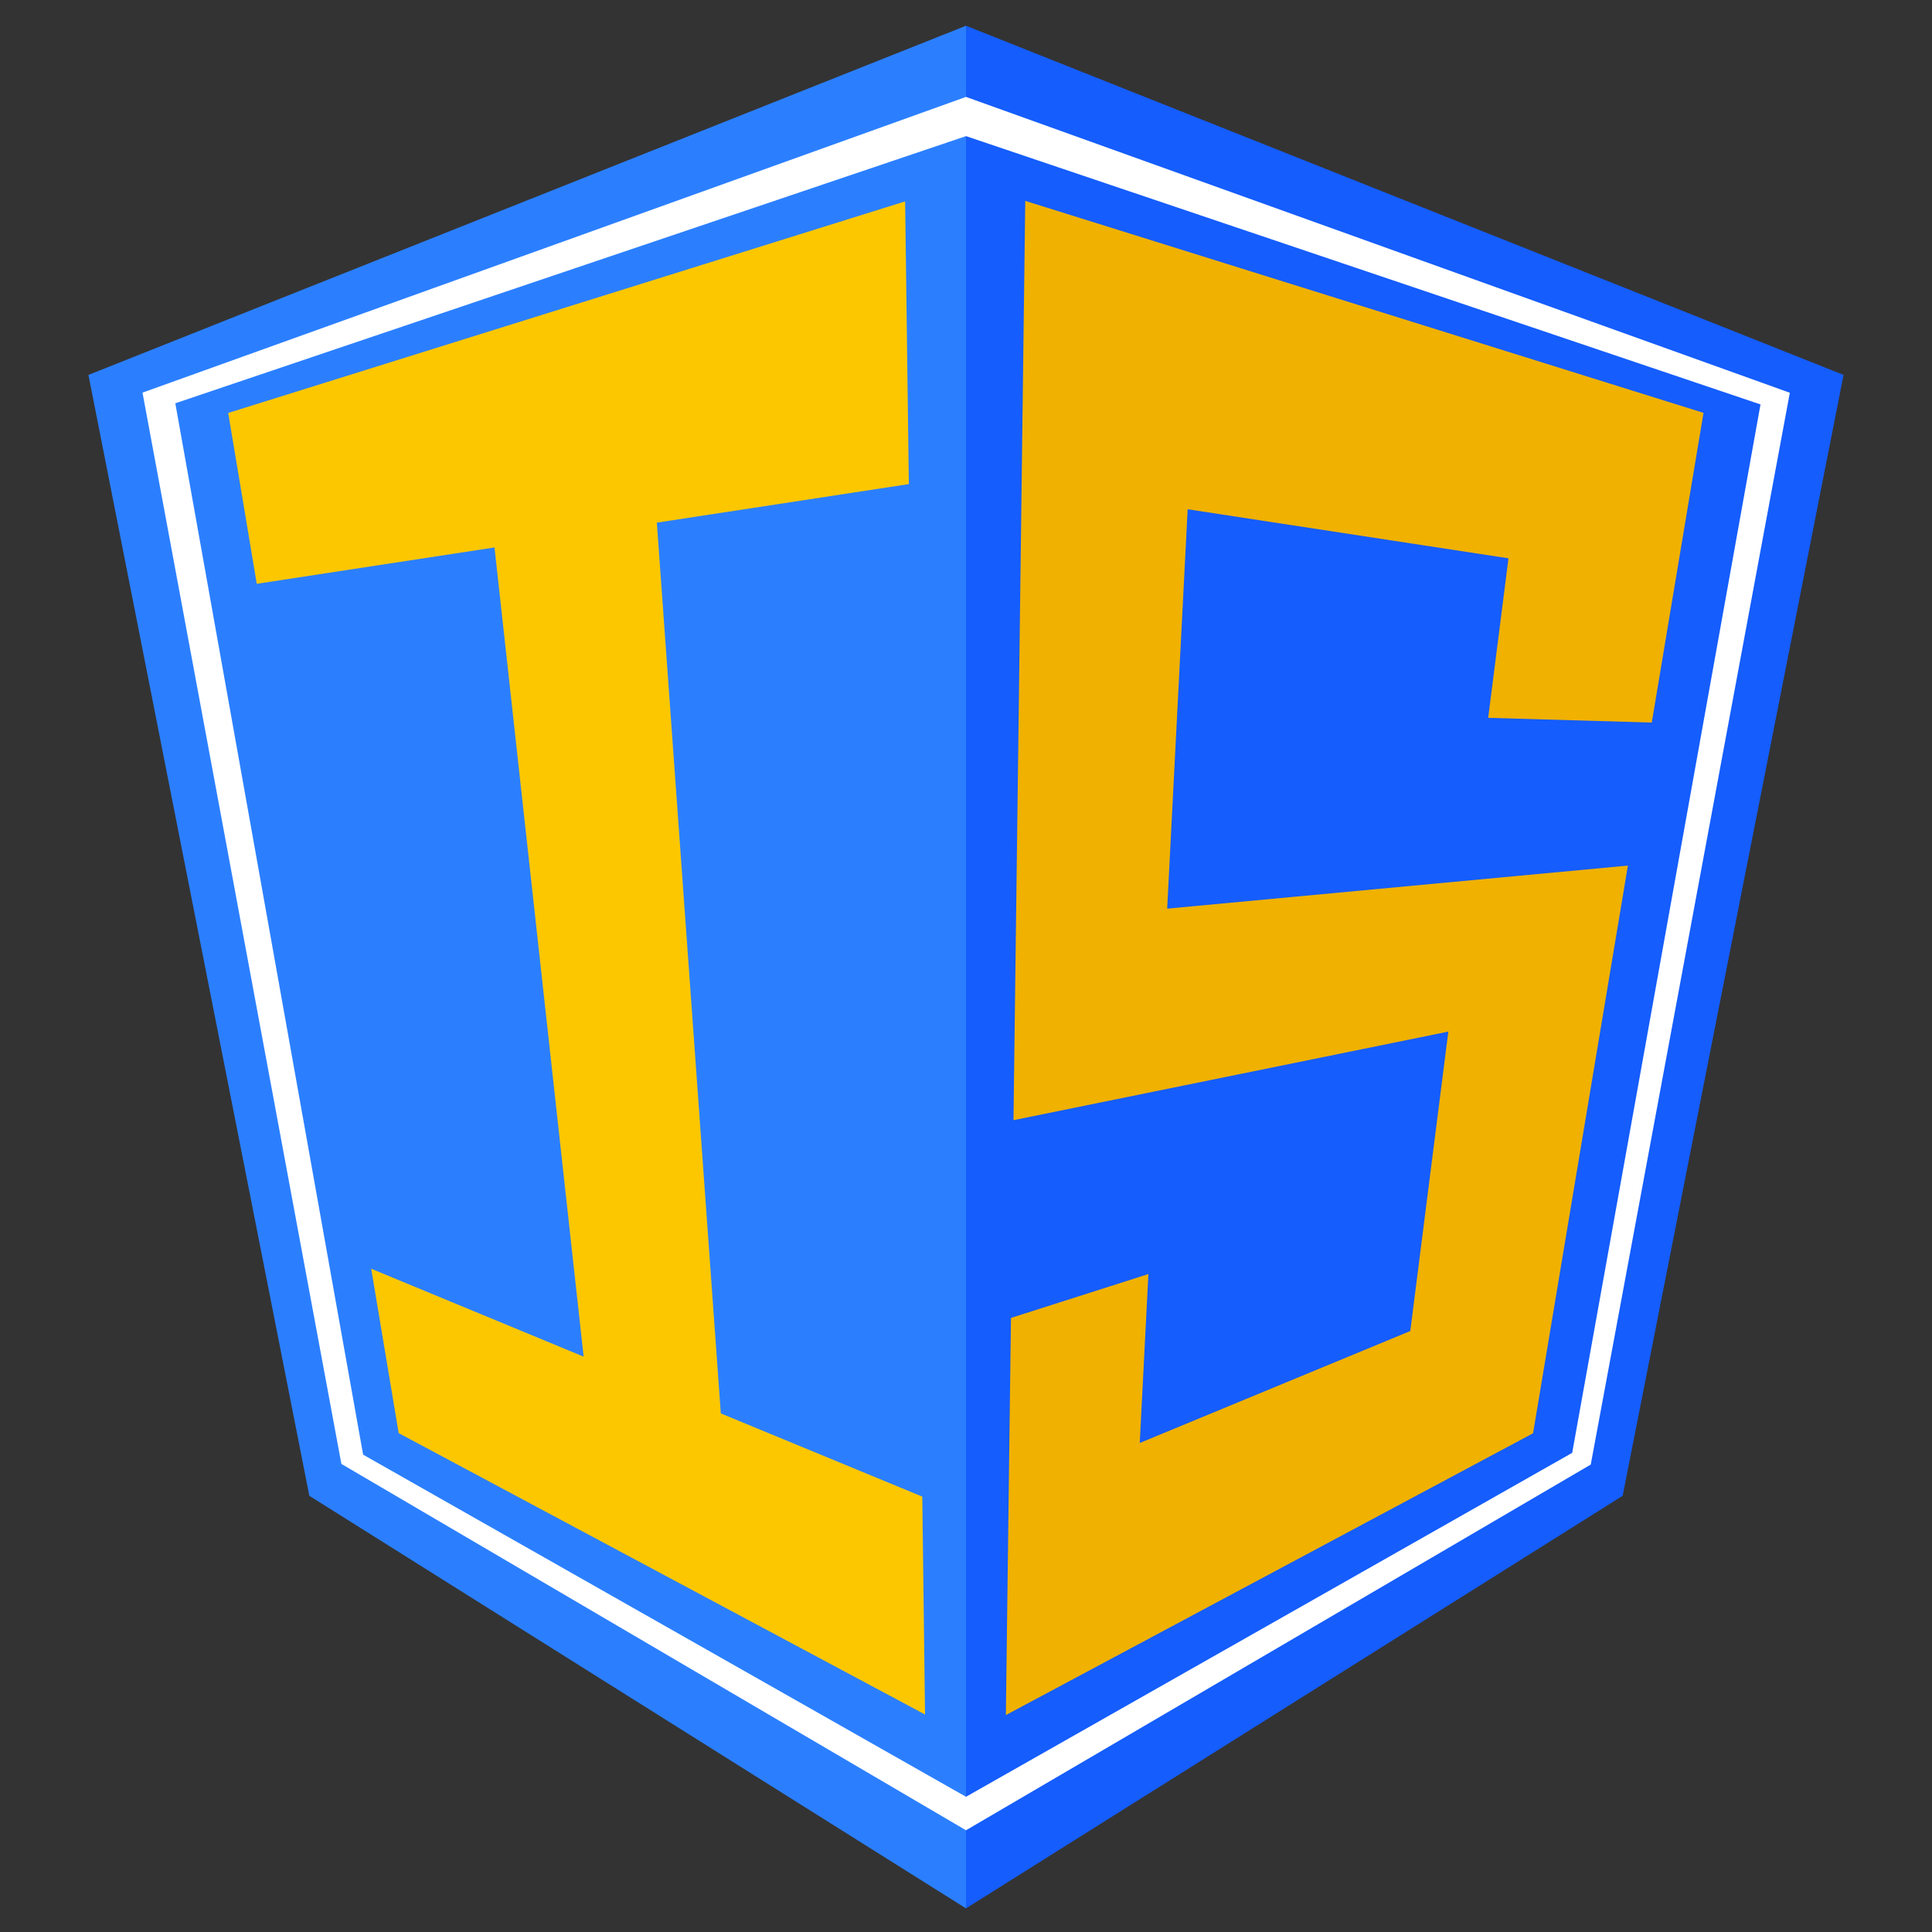 <svg xmlns="http://www.w3.org/2000/svg" viewBox="0 0 1024 1024"><rect x="0" y="0" width="1024" height="1024" fill="#333333" stroke="none"/><defs><style>.cls-1{fill:#155dfc;}.cls-2{fill:#2b7fff;}.cls-3{fill:#fff;}.cls-4{fill:#fdc700;}.cls-5{fill:#f0b100;}</style></defs><g id="Fav-icon"><polygon class="cls-1" points="512 13.65 977.12 198.71 860.05 792.8 512 1011.48 512 13.65"/><polygon class="cls-2" points="512 13.65 46.88 198.71 163.95 792.8 512 1011.48 512 13.65"/><polygon class="cls-3" points="75.53 208.1 512 51.36 948.65 208.17 843.13 776.25 512 970.08 180.94 775.9 75.53 208.1"/><polygon class="cls-1" points="512 72.15 933.1 214.36 833.3 770.03 512 952.33 512 72.15"/><polygon class="cls-2" points="512 72.15 92.92 213.75 192.46 771 512 952.33 512 72.15"/><polygon class="cls-4" points="481.71 256.58 348.14 277.01 382.05 749.14 488.83 793.24 490.29 908.72 211.31 759.59 196.75 672.46 309.34 719.05 262.1 290.16 136.09 309.43 120.95 218.87 479.74 106.74 481.71 256.58"/><polygon class="cls-5" points="788.77 380.47 799.52 295.92 629.49 269.92 618.63 481.6 862.82 458.78 812.56 759.66 533.13 909.03 535.83 698.53 608.68 675.27 604.09 764.81 747.48 705.47 767.65 546.77 537.17 593.72 543.41 106.47 902.9 218.82 875.48 382.97 788.77 380.47"/></g></svg>